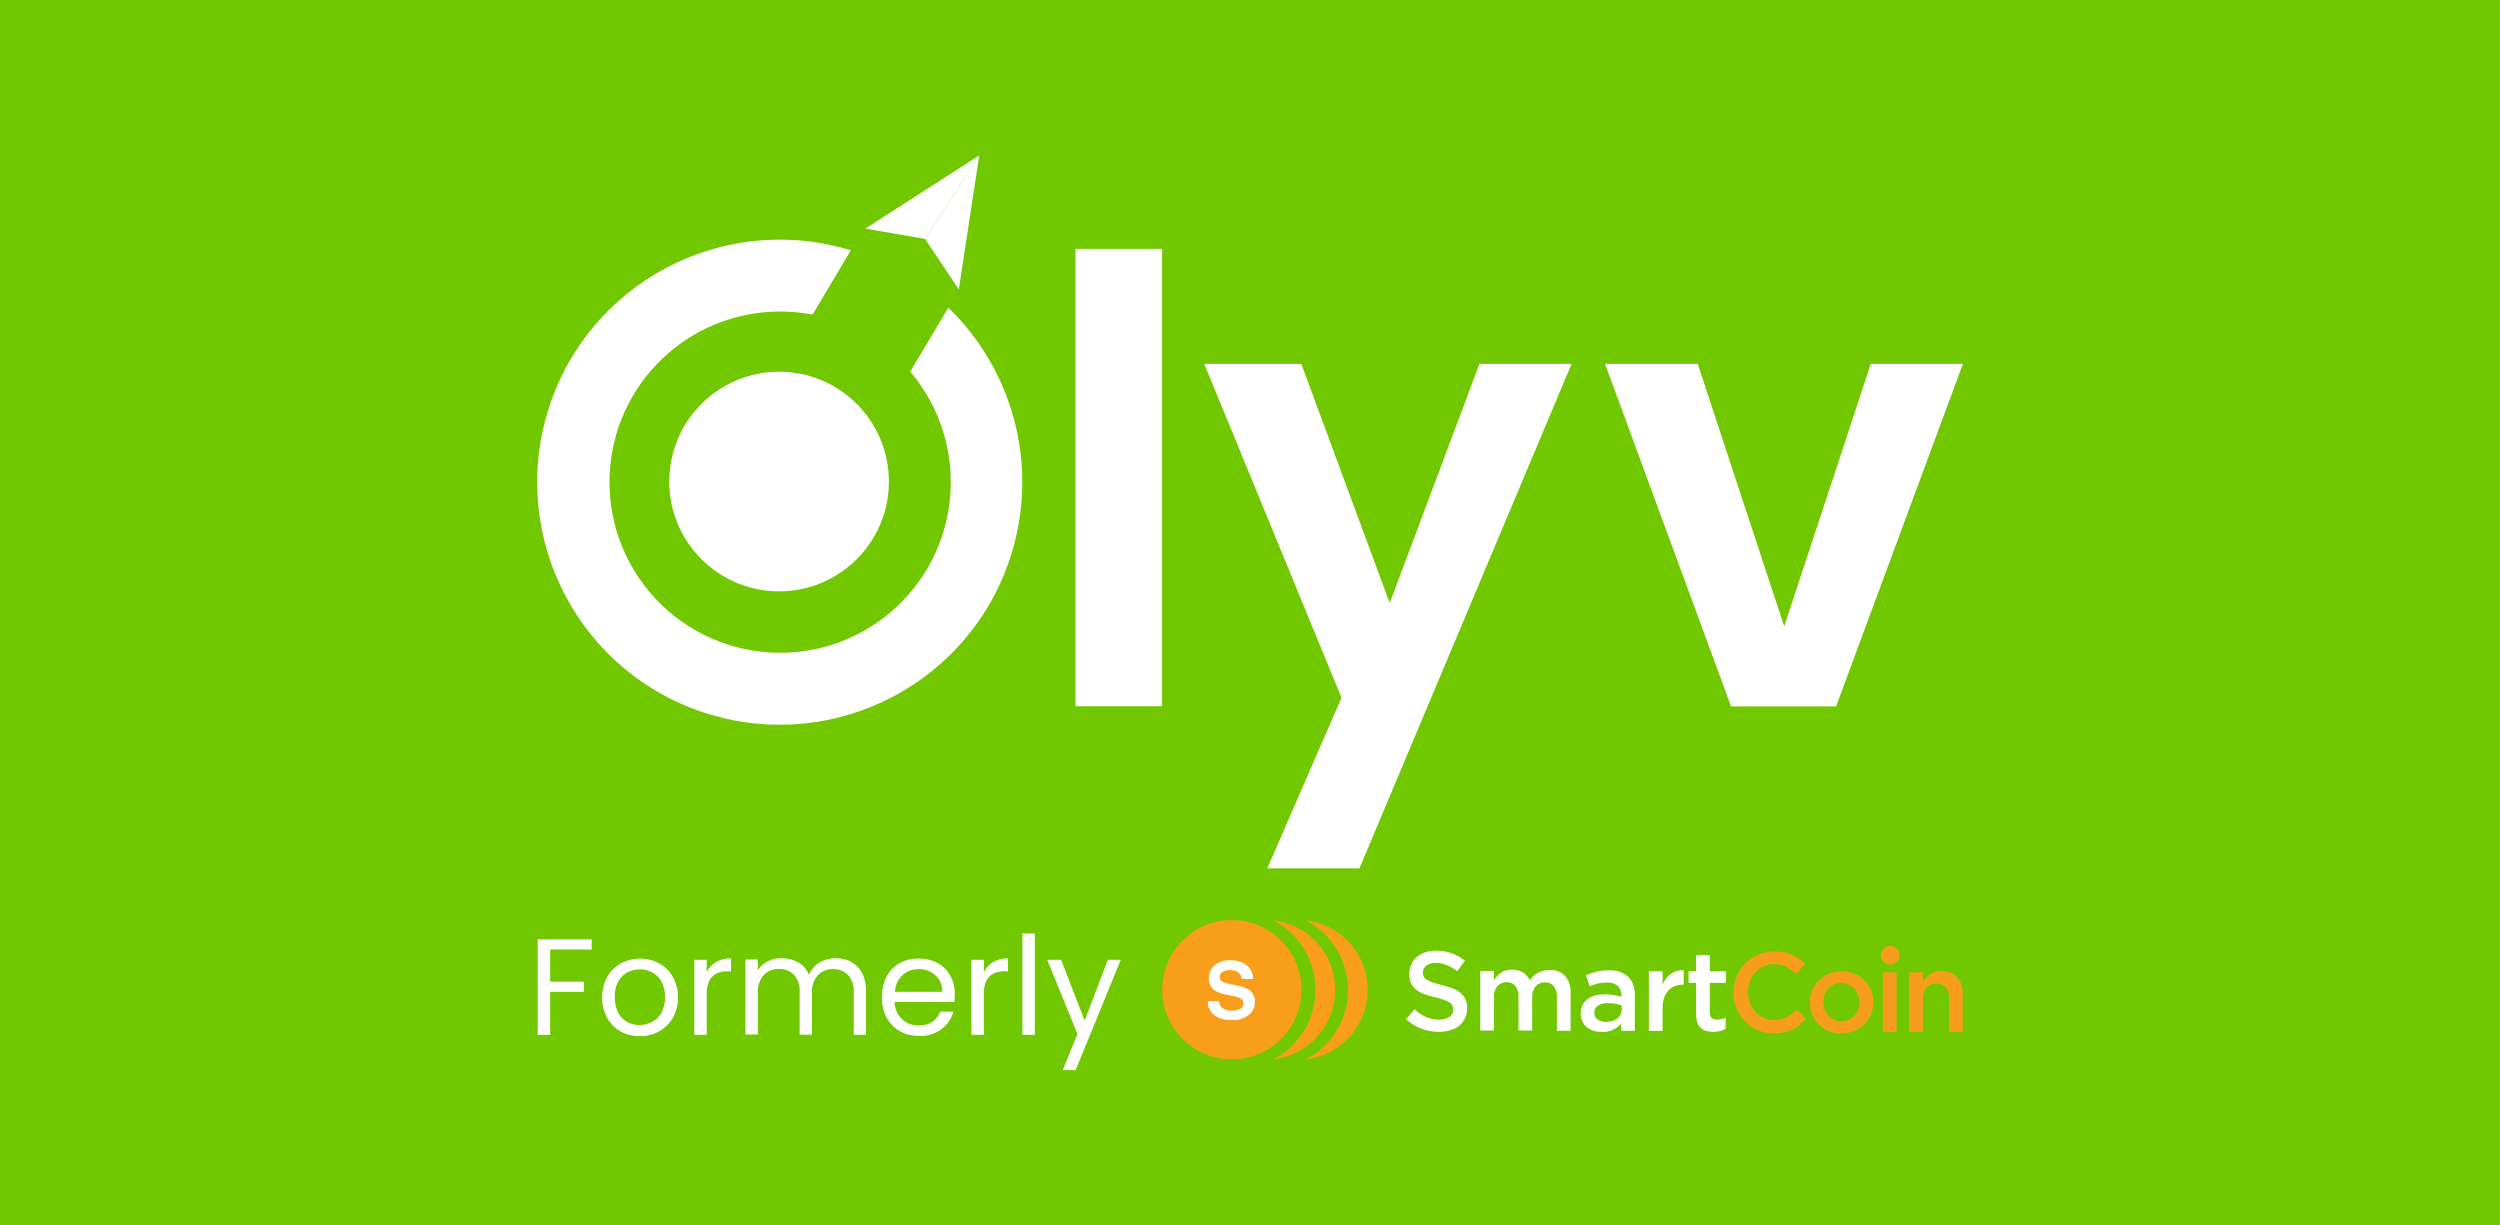 <?xml version="1.0" encoding="UTF-8"?>
<svg id="Layer_1" data-name="Layer 1" xmlns="http://www.w3.org/2000/svg" viewBox="0 0 153 75">
  <defs>
    <style>
      .cls-1 {
        fill: #72c800;
      }

      .cls-1, .cls-2, .cls-3, .cls-4 {
        stroke-width: 0px;
      }

      .cls-2 {
        fill: #f89e1b;
      }

      .cls-3 {
        fill: #f79d1d;
      }

      .cls-4 {
        fill: #fff;
      }
    </style>
  </defs>
  <g id="Paysense-logo">
    <g id="Group_19208" data-name="Group 19208">
      <rect id="Rectangle_1911-2" data-name="Rectangle 1911-2" class="cls-1" width="153" height="75"/>
    </g>
  </g>
  <g id="Smartcoin_Rectangular" data-name="Smartcoin Rectangular">
    <g id="Formerly_WhiteBG" data-name="Formerly WhiteBG">
      <g id="Group_80353" data-name="Group 80353">
        <g id="VYnCTj.tif">
          <g id="Group_80352" data-name="Group 80352">
            <path id="Path_105024" data-name="Path 105024" class="cls-4" d="M71.12,15.23v27.99h-5.3V15.23h5.3Z"/>
            <path id="Path_105025" data-name="Path 105025" class="cls-4" d="M96.18,22.27l-12.98,30.87h-5.64l4.54-10.44-8.4-20.43h5.94l5.41,14.64,5.49-14.64h5.64,0Z"/>
            <path id="Path_105026" data-name="Path 105026" class="cls-4" d="M109.19,38.35l5.3-16.08h5.64l-7.76,20.96h-6.43l-7.71-20.96h5.67l5.3,16.08h0Z"/>
          </g>
        </g>
        <circle id="Ellipse_10964" data-name="Ellipse 10964" class="cls-4" cx="47.68" cy="29.47" r="6.72"/>
        <path id="Path_105027" data-name="Path 105027" class="cls-4" d="M55.71,22.75c3.73,4.4,3.19,10.99-1.21,14.72s-10.99,3.19-14.72-1.21c-3.73-4.4-3.19-10.99,1.21-14.72,2.12-1.8,4.87-2.67,7.63-2.44.37.03.74.08,1.11.15l2.34-3.93c-7.84-2.4-16.14,2-18.54,9.84-2.4,7.84,2,16.14,9.84,18.54,7.84,2.4,16.14-2,18.54-9.84,1.64-5.34.14-11.14-3.87-15.03l-2.34,3.92"/>
        <path id="Path_105028" data-name="Path 105028" class="cls-4" d="M52.96,13.99l6.97-4.48-3.32,5.11-3.65-.63Z"/>
        <path id="Path_105029" data-name="Path 105029" class="cls-4" d="M58.68,17.71l1.25-8.2-3.32,5.11,2.07,3.09Z"/>
      </g>
      <g id="Group_80360" data-name="Group 80360">
        <g id="Group_80354" data-name="Group 80354">
          <path id="Path_105030" data-name="Path 105030" class="cls-4" d="M36.21,57.49v.62h-2.54v1.97h2.06v.62h-2.06v2.63h-.76v-5.84h3.3Z"/>
          <path id="Path_105031" data-name="Path 105031" class="cls-4" d="M37.97,63.11c-.35-.19-.63-.48-.82-.83-.2-.39-.31-.82-.3-1.25,0-.43.1-.86.31-1.24.19-.35.48-.64.83-.83.74-.39,1.62-.39,2.36,0,.35.19.64.48.83.83.21.38.32.81.31,1.25.01.44-.1.87-.31,1.25-.2.35-.5.64-.85.83-.36.2-.77.3-1.19.29-.41,0-.81-.1-1.17-.29h-.02ZM39.91,62.54c.24-.13.45-.33.58-.58.29-.59.29-1.29,0-1.88-.13-.24-.33-.44-.57-.57-.48-.25-1.05-.25-1.53,0-.24.13-.43.33-.56.57-.15.29-.22.61-.21.94,0,.33.06.65.21.95.12.24.31.44.55.57.23.13.49.19.75.19.27,0,.53-.06.77-.19h0Z"/>
          <path id="Path_105032" data-name="Path 105032" class="cls-4" d="M43.83,58.87c.28-.15.59-.23.91-.22v.79h-.21c-.85,0-1.28.46-1.28,1.39v2.5h-.76v-4.59h.76v.75c.13-.26.33-.47.57-.61h0Z"/>
          <path id="Path_105033" data-name="Path 105033" class="cls-4" d="M52.1,58.88c.28.15.51.38.66.67.17.33.25.71.24,1.08v2.7h-.75v-2.6c.03-.38-.1-.76-.34-1.05-.24-.25-.57-.38-.92-.37-.36-.01-.7.12-.95.38-.25.31-.38.7-.35,1.1v2.53h-.75v-2.6c.03-.38-.1-.76-.34-1.05-.24-.25-.57-.38-.92-.37-.36-.01-.7.12-.95.38-.25.31-.38.7-.35,1.1v2.53h-.76v-4.59h.76v.66c.15-.24.36-.43.61-.55.26-.13.55-.2.84-.19.36,0,.71.08,1.02.26.3.18.53.44.66.76.12-.32.35-.58.64-.75.3-.18.64-.27.99-.27.33,0,.66.07.96.22h0Z"/>
          <path id="Path_105034" data-name="Path 105034" class="cls-4" d="M58.42,61.32h-3.67c0,.8.65,1.44,1.44,1.44.02,0,.03,0,.05,0,.29.01.58-.07.83-.23.22-.15.38-.37.46-.62h.82c-.12.43-.38.81-.74,1.08-.4.29-.88.43-1.37.41-.41,0-.81-.09-1.17-.29-.34-.2-.62-.48-.81-.83-.2-.39-.3-.82-.29-1.25,0-.43.09-.86.28-1.25.18-.35.46-.64.8-.83.36-.2.77-.3,1.18-.29.4,0,.8.09,1.16.28.33.18.6.45.77.78.19.35.28.73.27,1.13,0,.15,0,.31-.03.46h0ZM57.46,59.95c-.12-.21-.31-.37-.52-.48-.23-.11-.48-.17-.73-.16-.36,0-.72.12-.98.37-.28.27-.45.63-.46,1.02h2.9c0-.26-.06-.52-.19-.75h0Z"/>
          <path id="Path_105035" data-name="Path 105035" class="cls-4" d="M60.78,58.87c.28-.15.59-.23.91-.22v.79h-.2c-.85,0-1.28.46-1.28,1.39v2.5h-.76v-4.59h.76v.75c.13-.26.33-.47.57-.61h0Z"/>
          <path id="Path_105036" data-name="Path 105036" class="cls-4" d="M63.33,57.13v6.2h-.76v-6.2h.76Z"/>
          <path id="Path_105037" data-name="Path 105037" class="cls-4" d="M68.59,58.74l-2.76,6.75h-.79l.9-2.21-1.85-4.54h.85l1.44,3.72,1.42-3.72h.79Z"/>
        </g>
        <g id="Group_80359" data-name="Group 80359">
          <g id="Group_80355" data-name="Group 80355">
            <circle id="Ellipse_10965" data-name="Ellipse 10965" class="cls-2" cx="75.39" cy="60.57" r="4.26"/>
            <path id="Path_105038" data-name="Path 105038" class="cls-2" d="M77.91,56.31c2.36,1.22,3.28,4.13,2.05,6.49-.45.86-1.15,1.57-2.01,2.03,2.35-.29,4.02-2.43,3.73-4.78-.24-1.97-1.8-3.51-3.77-3.73Z"/>
            <path id="Path_105039" data-name="Path 105039" class="cls-2" d="M79.9,56.31c2.36,1.22,3.28,4.13,2.05,6.49-.45.86-1.15,1.57-2.01,2.03,2.35-.29,4.02-2.43,3.73-4.78-.24-1.97-1.8-3.51-3.77-3.73Z"/>
            <path id="Path_105040" data-name="Path 105040" class="cls-4" d="M74.61,61.27c.01.13.06.25.13.36.16.16.39.24.62.22.14,0,.29-.01.43-.06.19-.04.32-.21.31-.4,0-.11-.06-.21-.15-.27-.15-.08-.31-.13-.48-.16l-.38-.08c-.27-.04-.53-.13-.76-.27-.24-.17-.37-.46-.35-.75,0-.3.12-.58.34-.78.29-.23.65-.34,1.01-.31.34-.01.68.09.95.29.27.2.42.52.41.85h-.7c0-.19-.11-.36-.28-.45-.14-.06-.28-.09-.43-.09-.16,0-.32.03-.46.11-.11.07-.18.19-.17.32,0,.12.06.23.17.28.15.07.3.11.46.14l.61.14c.22.04.42.13.6.25.21.17.33.44.31.71,0,.31-.13.6-.37.79-.3.23-.67.34-1.04.32-.39.02-.77-.09-1.08-.31-.26-.21-.41-.52-.39-.85h.7,0Z"/>
          </g>
          <g id="Group_80358" data-name="Group 80358">
            <g id="Group_80356" data-name="Group 80356">
              <path id="Path_105041" data-name="Path 105041" class="cls-4" d="M87.13,59.76c.04.08.1.15.18.19.11.07.23.13.35.17.15.05.34.1.57.16.23.06.46.13.68.21.18.07.34.16.49.29.13.11.23.24.29.39.07.17.11.35.1.53,0,.21-.04.42-.13.61-.08.18-.2.33-.35.46-.16.13-.35.23-.54.28-.23.07-.46.1-.7.1-.37,0-.73-.06-1.07-.19-.35-.13-.67-.33-.95-.58l.51-.61c.21.19.45.35.71.47.26.11.54.17.82.16.22.01.44-.05.62-.17.15-.1.24-.27.23-.45,0-.08-.01-.16-.04-.23-.04-.08-.09-.14-.17-.19-.1-.07-.21-.12-.33-.16-.18-.06-.37-.12-.55-.16-.23-.05-.46-.12-.69-.2-.18-.06-.35-.16-.5-.28-.13-.11-.24-.25-.31-.4-.08-.18-.11-.38-.1-.57,0-.39.16-.77.46-1.02.15-.13.33-.23.52-.29.21-.07.44-.1.66-.1.33,0,.65.05.96.16.29.11.56.26.8.45l-.46.64c-.2-.15-.42-.27-.66-.37-.21-.08-.43-.13-.66-.13-.21-.01-.41.05-.58.17-.13.1-.21.25-.21.41,0,.09.01.17.05.25h0Z"/>
              <path id="Path_105042" data-name="Path 105042" class="cls-4" d="M94.12,59.54c.22-.12.47-.18.72-.18.35-.02.69.11.94.36.24.29.36.66.34,1.03v2.33h-.84v-2.07c.02-.24-.05-.47-.19-.66-.14-.16-.34-.24-.54-.23-.21,0-.42.08-.56.23-.16.19-.23.43-.22.67v2.05h-.84v-2.08c.02-.23-.05-.47-.19-.65-.14-.16-.34-.24-.54-.23-.21,0-.42.08-.56.24-.15.19-.23.43-.21.67v2.05h-.84v-3.65h.84v.56c.06-.08.12-.16.19-.24.07-.08.15-.15.24-.21.09-.06.2-.11.3-.14.12-.04.25-.05.38-.05.23,0,.47.05.67.18.18.12.32.28.41.47.14-.19.32-.35.52-.47h0Z"/>
              <path id="Path_105043" data-name="Path 105043" class="cls-4" d="M99.22,63.09v-.45c-.13.15-.29.28-.48.37-.22.11-.46.16-.7.15-.17,0-.34-.02-.5-.07-.15-.04-.29-.12-.41-.21-.25-.2-.4-.51-.39-.84h0c0-.19.03-.37.11-.53.07-.15.18-.27.31-.37.14-.1.3-.18.47-.22.19-.05.39-.07.59-.07.34,0,.68.05,1.01.15v-.09c.01-.22-.07-.43-.23-.58-.19-.15-.43-.22-.67-.2-.19,0-.37.02-.55.06-.17.04-.33.1-.49.17l-.23-.67c.2-.09.41-.17.62-.22.25-.06.51-.09.77-.08.44-.04.88.11,1.21.4.28.31.42.72.39,1.14v2.16h-.83ZM99.24,61.53c-.12-.05-.25-.08-.38-.1-.15-.03-.3-.04-.46-.04-.22-.01-.43.04-.61.15-.14.1-.23.26-.22.44h0c0,.18.07.33.21.42.15.1.32.14.5.14.13,0,.26-.02.38-.05.11-.03.22-.09.31-.16.18-.13.28-.34.28-.56v-.23Z"/>
              <path id="Path_105044" data-name="Path 105044" class="cls-4" d="M101.75,63.09h-.84v-3.65h.84v.83c.1-.26.27-.49.49-.66.23-.17.52-.25.8-.23v.88h-.05c-.17,0-.34.03-.5.09-.15.06-.28.15-.39.27-.12.13-.2.29-.26.45-.06.2-.09.42-.09.63v1.39h0Z"/>
              <path id="Path_105045" data-name="Path 105045" class="cls-4" d="M104.64,61.95c-.01.13.03.26.12.35.09.08.21.11.33.1.18,0,.36-.04.52-.12v.68c-.11.06-.22.11-.34.14-.14.03-.27.05-.41.05-.14,0-.29-.02-.42-.05-.12-.03-.24-.1-.34-.18-.1-.09-.17-.2-.22-.33-.06-.16-.08-.34-.08-.51v-1.93h-.46v-.71h.46v-1h.84v1h.98v.71h-.98v1.8h0Z"/>
            </g>
            <g id="Group_80357" data-name="Group 80357">
              <path id="Path_105046" data-name="Path 105046" class="cls-3" d="M110.14,62.74c-.14.1-.28.19-.44.27-.16.08-.34.14-.52.17-.2.04-.41.06-.62.06-.34,0-.67-.06-.98-.19-.29-.12-.56-.3-.78-.53-.22-.23-.4-.5-.52-.79-.25-.63-.25-1.33,0-1.96.24-.6.71-1.08,1.3-1.34.32-.13.66-.2,1.01-.2.2,0,.41.02.6.05.17.03.34.09.5.16.15.06.29.14.42.24.13.09.25.19.37.3l-.55.63c-.18-.17-.39-.32-.61-.44-.23-.11-.48-.17-.74-.17-.22,0-.44.04-.64.13-.19.09-.36.21-.51.37-.15.16-.26.34-.33.54-.08.21-.12.44-.12.67,0,.23.04.46.12.67.07.2.19.39.33.55.14.16.32.28.51.37.2.09.42.14.64.13.26,0,.52-.05.76-.17.23-.13.44-.28.63-.46l.55.55c-.12.13-.25.25-.39.36h0Z"/>
              <path id="Path_105047" data-name="Path 105047" class="cls-3" d="M114.49,62.08c-.19.46-.56.83-1.02,1.02-.25.1-.51.15-.78.15-.26,0-.53-.05-.77-.15-.23-.09-.44-.23-.61-.41-.54-.55-.7-1.37-.4-2.08.19-.46.56-.83,1.02-1.02.25-.1.51-.15.78-.15.27,0,.53.05.78.15.23.09.44.23.61.41.17.17.31.38.4.6.1.23.15.49.15.74,0,.25-.05.51-.15.74h0ZM113.71,60.89c-.05-.14-.13-.27-.23-.38-.32-.34-.82-.44-1.25-.26-.13.06-.25.15-.35.25-.1.11-.17.23-.22.37-.05.15-.08.3-.07.45,0,.16.03.31.08.46.05.14.13.27.23.38.1.11.22.19.35.25.14.06.29.1.44.09.16,0,.31-.03.46-.09.13-.06.25-.15.35-.25.1-.11.17-.23.22-.37.05-.15.08-.3.08-.45,0-.16-.03-.31-.08-.46h0Z"/>
              <path id="Path_105048" data-name="Path 105048" class="cls-3" d="M115.23,63.16v-3.65h.84v3.65h-.84Z"/>
              <path id="Path_105049" data-name="Path 105049" class="cls-3" d="M117.68,63.16h-.84v-3.65h.84v.57c.06-.09.12-.17.2-.25.07-.08.16-.15.25-.21.1-.06.2-.11.31-.14.12-.04.25-.05.38-.05.36-.02.71.12.96.38.24.29.36.65.34,1.02v2.32h-.84v-2.07c.01-.24-.06-.47-.21-.66-.15-.16-.36-.24-.57-.23-.22,0-.44.08-.59.24-.16.18-.24.42-.23.67v2.05h0Z"/>
            </g>
            <circle id="Ellipse_10966" data-name="Ellipse 10966" class="cls-3" cx="115.68" cy="58.46" r=".57"/>
          </g>
        </g>
      </g>
    </g>
  </g>
</svg>